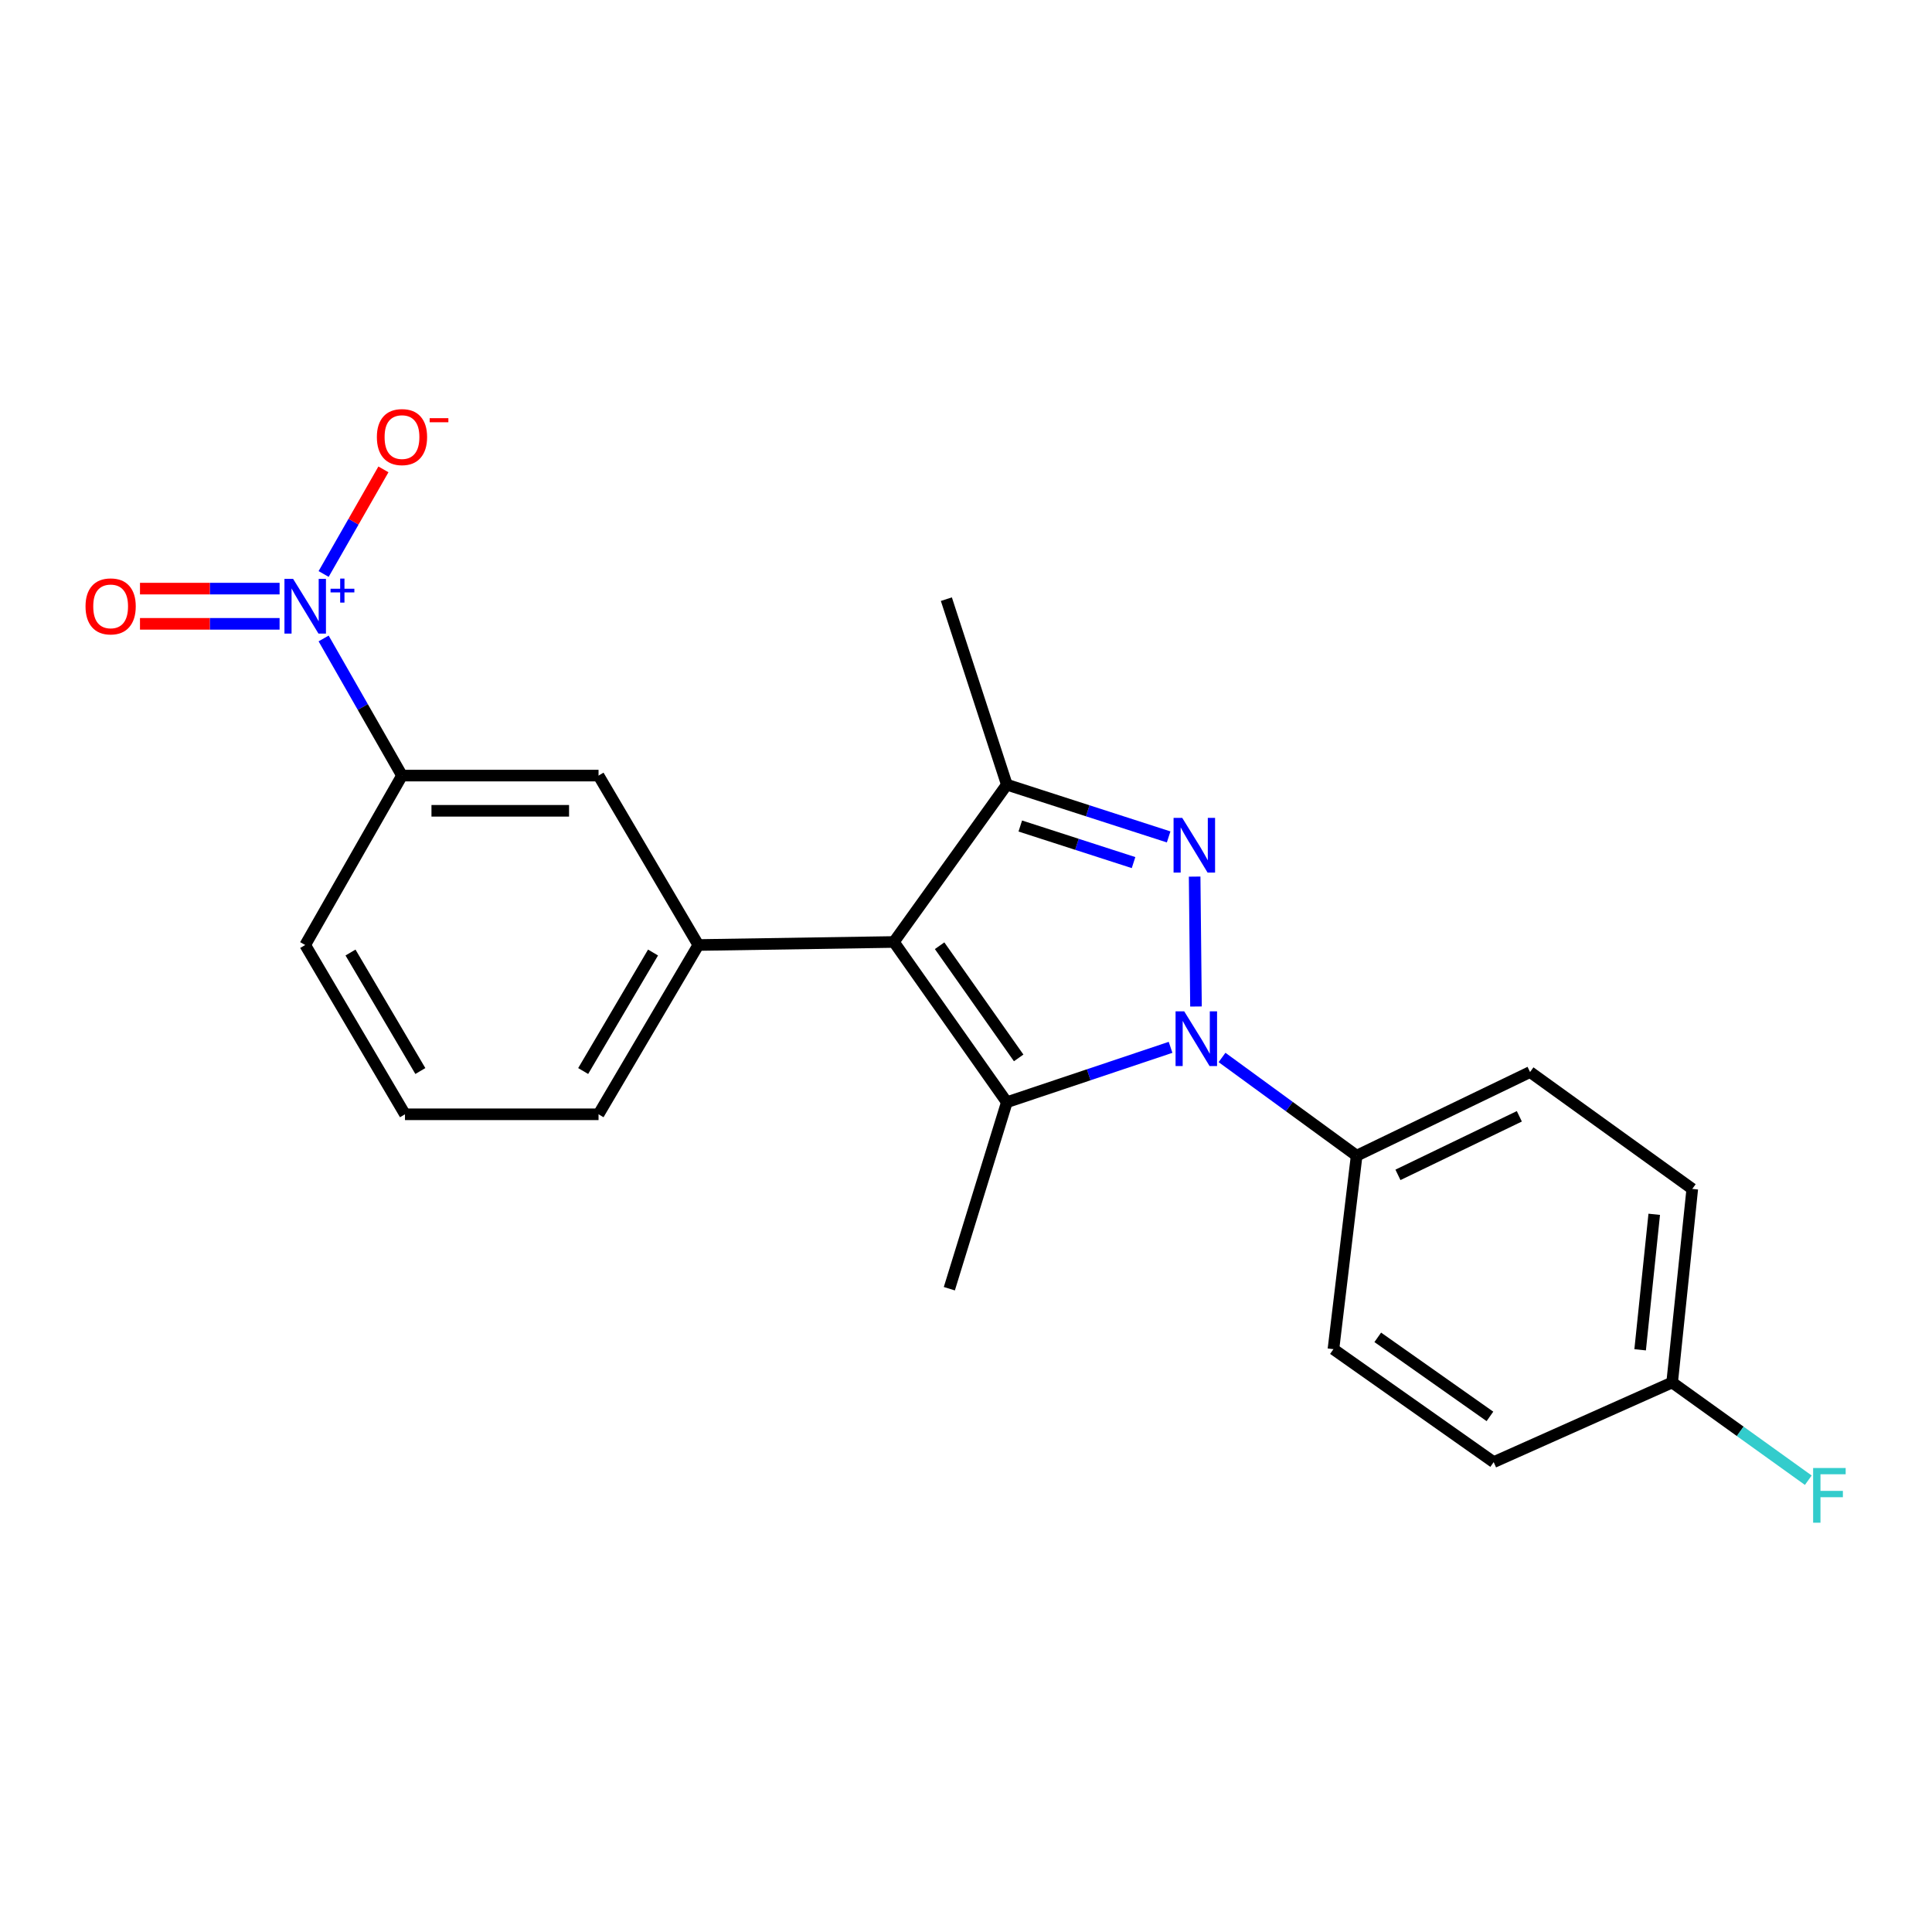 <?xml version='1.0' encoding='iso-8859-1'?>
<svg version='1.1' baseProfile='full'
              xmlns='http://www.w3.org/2000/svg'
                      xmlns:rdkit='http://www.rdkit.org/xml'
                      xmlns:xlink='http://www.w3.org/1999/xlink'
                  xml:space='preserve'
width='1000px' height='1000px' viewBox='0 0 1000 1000'>
<!-- END OF HEADER -->
<rect style='opacity:1.0;fill:#FFFFFF;stroke:none' width='1000' height='1000' x='0' y='0'> </rect>
<path class='bond-0' d='M 619.039,520.967 L 618.345,453.73' style='fill:none;fill-rule:evenodd;stroke:#0000FF;stroke-width:6px;stroke-linecap:butt;stroke-linejoin:miter;stroke-opacity:1' />
<path class='bond-1' d='M 605.885,542.098 L 563.512,556.304' style='fill:none;fill-rule:evenodd;stroke:#0000FF;stroke-width:6px;stroke-linecap:butt;stroke-linejoin:miter;stroke-opacity:1' />
<path class='bond-1' d='M 563.512,556.304 L 521.138,570.511' style='fill:none;fill-rule:evenodd;stroke:#000000;stroke-width:6px;stroke-linecap:butt;stroke-linejoin:miter;stroke-opacity:1' />
<path class='bond-7' d='M 632.519,547.342 L 667.357,572.764' style='fill:none;fill-rule:evenodd;stroke:#0000FF;stroke-width:6px;stroke-linecap:butt;stroke-linejoin:miter;stroke-opacity:1' />
<path class='bond-7' d='M 667.357,572.764 L 702.195,598.185' style='fill:none;fill-rule:evenodd;stroke:#000000;stroke-width:6px;stroke-linecap:butt;stroke-linejoin:miter;stroke-opacity:1' />
<path class='bond-3' d='M 604.888,433.191 L 563.013,419.666' style='fill:none;fill-rule:evenodd;stroke:#0000FF;stroke-width:6px;stroke-linecap:butt;stroke-linejoin:miter;stroke-opacity:1' />
<path class='bond-3' d='M 563.013,419.666 L 521.138,406.142' style='fill:none;fill-rule:evenodd;stroke:#000000;stroke-width:6px;stroke-linecap:butt;stroke-linejoin:miter;stroke-opacity:1' />
<path class='bond-3' d='M 586.724,446.478 L 557.412,437.011' style='fill:none;fill-rule:evenodd;stroke:#0000FF;stroke-width:6px;stroke-linecap:butt;stroke-linejoin:miter;stroke-opacity:1' />
<path class='bond-3' d='M 557.412,437.011 L 528.099,427.544' style='fill:none;fill-rule:evenodd;stroke:#000000;stroke-width:6px;stroke-linecap:butt;stroke-linejoin:miter;stroke-opacity:1' />
<path class='bond-2' d='M 521.138,570.511 L 462.67,487.567' style='fill:none;fill-rule:evenodd;stroke:#000000;stroke-width:6px;stroke-linecap:butt;stroke-linejoin:miter;stroke-opacity:1' />
<path class='bond-2' d='M 527.266,547.567 L 486.338,489.507' style='fill:none;fill-rule:evenodd;stroke:#000000;stroke-width:6px;stroke-linecap:butt;stroke-linejoin:miter;stroke-opacity:1' />
<path class='bond-13' d='M 521.138,570.511 L 491.377,667.033' style='fill:none;fill-rule:evenodd;stroke:#000000;stroke-width:6px;stroke-linecap:butt;stroke-linejoin:miter;stroke-opacity:1' />
<path class='bond-5' d='M 462.67,487.567 L 361.458,489.136' style='fill:none;fill-rule:evenodd;stroke:#000000;stroke-width:6px;stroke-linecap:butt;stroke-linejoin:miter;stroke-opacity:1' />
<path class='bond-22' d='M 462.67,487.567 L 521.138,406.142' style='fill:none;fill-rule:evenodd;stroke:#000000;stroke-width:6px;stroke-linecap:butt;stroke-linejoin:miter;stroke-opacity:1' />
<path class='bond-15' d='M 521.138,406.142 L 489.838,310.125' style='fill:none;fill-rule:evenodd;stroke:#000000;stroke-width:6px;stroke-linecap:butt;stroke-linejoin:miter;stroke-opacity:1' />
<path class='bond-4' d='M 167.507,330.465 L 187.787,365.954' style='fill:none;fill-rule:evenodd;stroke:#0000FF;stroke-width:6px;stroke-linecap:butt;stroke-linejoin:miter;stroke-opacity:1' />
<path class='bond-4' d='M 187.787,365.954 L 208.067,401.444' style='fill:none;fill-rule:evenodd;stroke:#000000;stroke-width:6px;stroke-linecap:butt;stroke-linejoin:miter;stroke-opacity:1' />
<path class='bond-9' d='M 167.509,297.098 L 182.985,270.025' style='fill:none;fill-rule:evenodd;stroke:#0000FF;stroke-width:6px;stroke-linecap:butt;stroke-linejoin:miter;stroke-opacity:1' />
<path class='bond-9' d='M 182.985,270.025 L 198.461,242.952' style='fill:none;fill-rule:evenodd;stroke:#FF0000;stroke-width:6px;stroke-linecap:butt;stroke-linejoin:miter;stroke-opacity:1' />
<path class='bond-10' d='M 144.715,304.667 L 108.584,304.667' style='fill:none;fill-rule:evenodd;stroke:#0000FF;stroke-width:6px;stroke-linecap:butt;stroke-linejoin:miter;stroke-opacity:1' />
<path class='bond-10' d='M 108.584,304.667 L 72.454,304.667' style='fill:none;fill-rule:evenodd;stroke:#FF0000;stroke-width:6px;stroke-linecap:butt;stroke-linejoin:miter;stroke-opacity:1' />
<path class='bond-10' d='M 144.715,322.895 L 108.584,322.895' style='fill:none;fill-rule:evenodd;stroke:#0000FF;stroke-width:6px;stroke-linecap:butt;stroke-linejoin:miter;stroke-opacity:1' />
<path class='bond-10' d='M 108.584,322.895 L 72.454,322.895' style='fill:none;fill-rule:evenodd;stroke:#FF0000;stroke-width:6px;stroke-linecap:butt;stroke-linejoin:miter;stroke-opacity:1' />
<path class='bond-8' d='M 361.458,489.136 L 309.805,401.444' style='fill:none;fill-rule:evenodd;stroke:#000000;stroke-width:6px;stroke-linecap:butt;stroke-linejoin:miter;stroke-opacity:1' />
<path class='bond-18' d='M 361.458,489.136 L 309.805,576.758' style='fill:none;fill-rule:evenodd;stroke:#000000;stroke-width:6px;stroke-linecap:butt;stroke-linejoin:miter;stroke-opacity:1' />
<path class='bond-18' d='M 338.008,493.023 L 301.851,554.359' style='fill:none;fill-rule:evenodd;stroke:#000000;stroke-width:6px;stroke-linecap:butt;stroke-linejoin:miter;stroke-opacity:1' />
<path class='bond-6' d='M 208.067,401.444 L 309.805,401.444' style='fill:none;fill-rule:evenodd;stroke:#000000;stroke-width:6px;stroke-linecap:butt;stroke-linejoin:miter;stroke-opacity:1' />
<path class='bond-6' d='M 223.327,419.671 L 294.544,419.671' style='fill:none;fill-rule:evenodd;stroke:#000000;stroke-width:6px;stroke-linecap:butt;stroke-linejoin:miter;stroke-opacity:1' />
<path class='bond-24' d='M 208.067,401.444 L 157.972,489.136' style='fill:none;fill-rule:evenodd;stroke:#000000;stroke-width:6px;stroke-linecap:butt;stroke-linejoin:miter;stroke-opacity:1' />
<path class='bond-11' d='M 702.195,598.185 L 791.953,554.886' style='fill:none;fill-rule:evenodd;stroke:#000000;stroke-width:6px;stroke-linecap:butt;stroke-linejoin:miter;stroke-opacity:1' />
<path class='bond-11' d='M 723.578,608.107 L 786.409,577.798' style='fill:none;fill-rule:evenodd;stroke:#000000;stroke-width:6px;stroke-linecap:butt;stroke-linejoin:miter;stroke-opacity:1' />
<path class='bond-12' d='M 702.195,598.185 L 690.185,698.334' style='fill:none;fill-rule:evenodd;stroke:#000000;stroke-width:6px;stroke-linecap:butt;stroke-linejoin:miter;stroke-opacity:1' />
<path class='bond-17' d='M 791.953,554.886 L 875.92,615.38' style='fill:none;fill-rule:evenodd;stroke:#000000;stroke-width:6px;stroke-linecap:butt;stroke-linejoin:miter;stroke-opacity:1' />
<path class='bond-16' d='M 690.185,698.334 L 773.129,756.792' style='fill:none;fill-rule:evenodd;stroke:#000000;stroke-width:6px;stroke-linecap:butt;stroke-linejoin:miter;stroke-opacity:1' />
<path class='bond-16' d='M 713.127,692.204 L 771.188,733.125' style='fill:none;fill-rule:evenodd;stroke:#000000;stroke-width:6px;stroke-linecap:butt;stroke-linejoin:miter;stroke-opacity:1' />
<path class='bond-14' d='M 865.5,715.568 L 773.129,756.792' style='fill:none;fill-rule:evenodd;stroke:#000000;stroke-width:6px;stroke-linecap:butt;stroke-linejoin:miter;stroke-opacity:1' />
<path class='bond-19' d='M 865.5,715.568 L 900.735,740.861' style='fill:none;fill-rule:evenodd;stroke:#000000;stroke-width:6px;stroke-linecap:butt;stroke-linejoin:miter;stroke-opacity:1' />
<path class='bond-19' d='M 900.735,740.861 L 935.969,766.154' style='fill:none;fill-rule:evenodd;stroke:#33CCCC;stroke-width:6px;stroke-linecap:butt;stroke-linejoin:miter;stroke-opacity:1' />
<path class='bond-23' d='M 865.5,715.568 L 875.92,615.38' style='fill:none;fill-rule:evenodd;stroke:#000000;stroke-width:6px;stroke-linecap:butt;stroke-linejoin:miter;stroke-opacity:1' />
<path class='bond-23' d='M 848.934,698.655 L 856.227,628.522' style='fill:none;fill-rule:evenodd;stroke:#000000;stroke-width:6px;stroke-linecap:butt;stroke-linejoin:miter;stroke-opacity:1' />
<path class='bond-21' d='M 309.805,576.758 L 209.616,576.758' style='fill:none;fill-rule:evenodd;stroke:#000000;stroke-width:6px;stroke-linecap:butt;stroke-linejoin:miter;stroke-opacity:1' />
<path class='bond-20' d='M 157.972,489.136 L 209.616,576.758' style='fill:none;fill-rule:evenodd;stroke:#000000;stroke-width:6px;stroke-linecap:butt;stroke-linejoin:miter;stroke-opacity:1' />
<path class='bond-20' d='M 181.422,493.025 L 217.572,554.36' style='fill:none;fill-rule:evenodd;stroke:#000000;stroke-width:6px;stroke-linecap:butt;stroke-linejoin:miter;stroke-opacity:1' />
<path  class='atom-0' d='M 612.951 523.471
L 622.231 538.471
Q 623.151 539.951, 624.631 542.631
Q 626.111 545.311, 626.191 545.471
L 626.191 523.471
L 629.951 523.471
L 629.951 551.791
L 626.071 551.791
L 616.111 535.391
Q 614.951 533.471, 613.711 531.271
Q 612.511 529.071, 612.151 528.391
L 612.151 551.791
L 608.471 551.791
L 608.471 523.471
L 612.951 523.471
' fill='#0000FF'/>
<path  class='atom-1' d='M 611.918 423.323
L 621.198 438.323
Q 622.118 439.803, 623.598 442.483
Q 625.078 445.163, 625.158 445.323
L 625.158 423.323
L 628.918 423.323
L 628.918 451.643
L 625.038 451.643
L 615.078 435.243
Q 613.918 433.323, 612.678 431.123
Q 611.478 428.923, 611.118 428.243
L 611.118 451.643
L 607.438 451.643
L 607.438 423.323
L 611.918 423.323
' fill='#0000FF'/>
<path  class='atom-5' d='M 151.712 299.621
L 160.992 314.621
Q 161.912 316.101, 163.392 318.781
Q 164.872 321.461, 164.952 321.621
L 164.952 299.621
L 168.712 299.621
L 168.712 327.941
L 164.832 327.941
L 154.872 311.541
Q 153.712 309.621, 152.472 307.421
Q 151.272 305.221, 150.912 304.541
L 150.912 327.941
L 147.232 327.941
L 147.232 299.621
L 151.712 299.621
' fill='#0000FF'/>
<path  class='atom-5' d='M 171.088 304.726
L 176.078 304.726
L 176.078 299.472
L 178.296 299.472
L 178.296 304.726
L 183.417 304.726
L 183.417 306.627
L 178.296 306.627
L 178.296 311.907
L 176.078 311.907
L 176.078 306.627
L 171.088 306.627
L 171.088 304.726
' fill='#0000FF'/>
<path  class='atom-10' d='M 195.067 226.229
Q 195.067 219.429, 198.427 215.629
Q 201.787 211.829, 208.067 211.829
Q 214.347 211.829, 217.707 215.629
Q 221.067 219.429, 221.067 226.229
Q 221.067 233.109, 217.667 237.029
Q 214.267 240.909, 208.067 240.909
Q 201.827 240.909, 198.427 237.029
Q 195.067 233.149, 195.067 226.229
M 208.067 237.709
Q 212.387 237.709, 214.707 234.829
Q 217.067 231.909, 217.067 226.229
Q 217.067 220.669, 214.707 217.869
Q 212.387 215.029, 208.067 215.029
Q 203.747 215.029, 201.387 217.829
Q 199.067 220.629, 199.067 226.229
Q 199.067 231.949, 201.387 234.829
Q 203.747 237.709, 208.067 237.709
' fill='#FF0000'/>
<path  class='atom-10' d='M 222.387 216.451
L 232.076 216.451
L 232.076 218.563
L 222.387 218.563
L 222.387 216.451
' fill='#FF0000'/>
<path  class='atom-11' d='M 44.267 313.861
Q 44.267 307.061, 47.627 303.261
Q 50.987 299.461, 57.267 299.461
Q 63.547 299.461, 66.907 303.261
Q 70.267 307.061, 70.267 313.861
Q 70.267 320.741, 66.867 324.661
Q 63.467 328.541, 57.267 328.541
Q 51.027 328.541, 47.627 324.661
Q 44.267 320.781, 44.267 313.861
M 57.267 325.341
Q 61.587 325.341, 63.907 322.461
Q 66.267 319.541, 66.267 313.861
Q 66.267 308.301, 63.907 305.501
Q 61.587 302.661, 57.267 302.661
Q 52.947 302.661, 50.587 305.461
Q 48.267 308.261, 48.267 313.861
Q 48.267 319.581, 50.587 322.461
Q 52.947 325.341, 57.267 325.341
' fill='#FF0000'/>
<path  class='atom-20' d='M 938.474 759.836
L 955.314 759.836
L 955.314 763.076
L 942.274 763.076
L 942.274 771.676
L 953.874 771.676
L 953.874 774.956
L 942.274 774.956
L 942.274 788.156
L 938.474 788.156
L 938.474 759.836
' fill='#33CCCC'/>
</svg>
